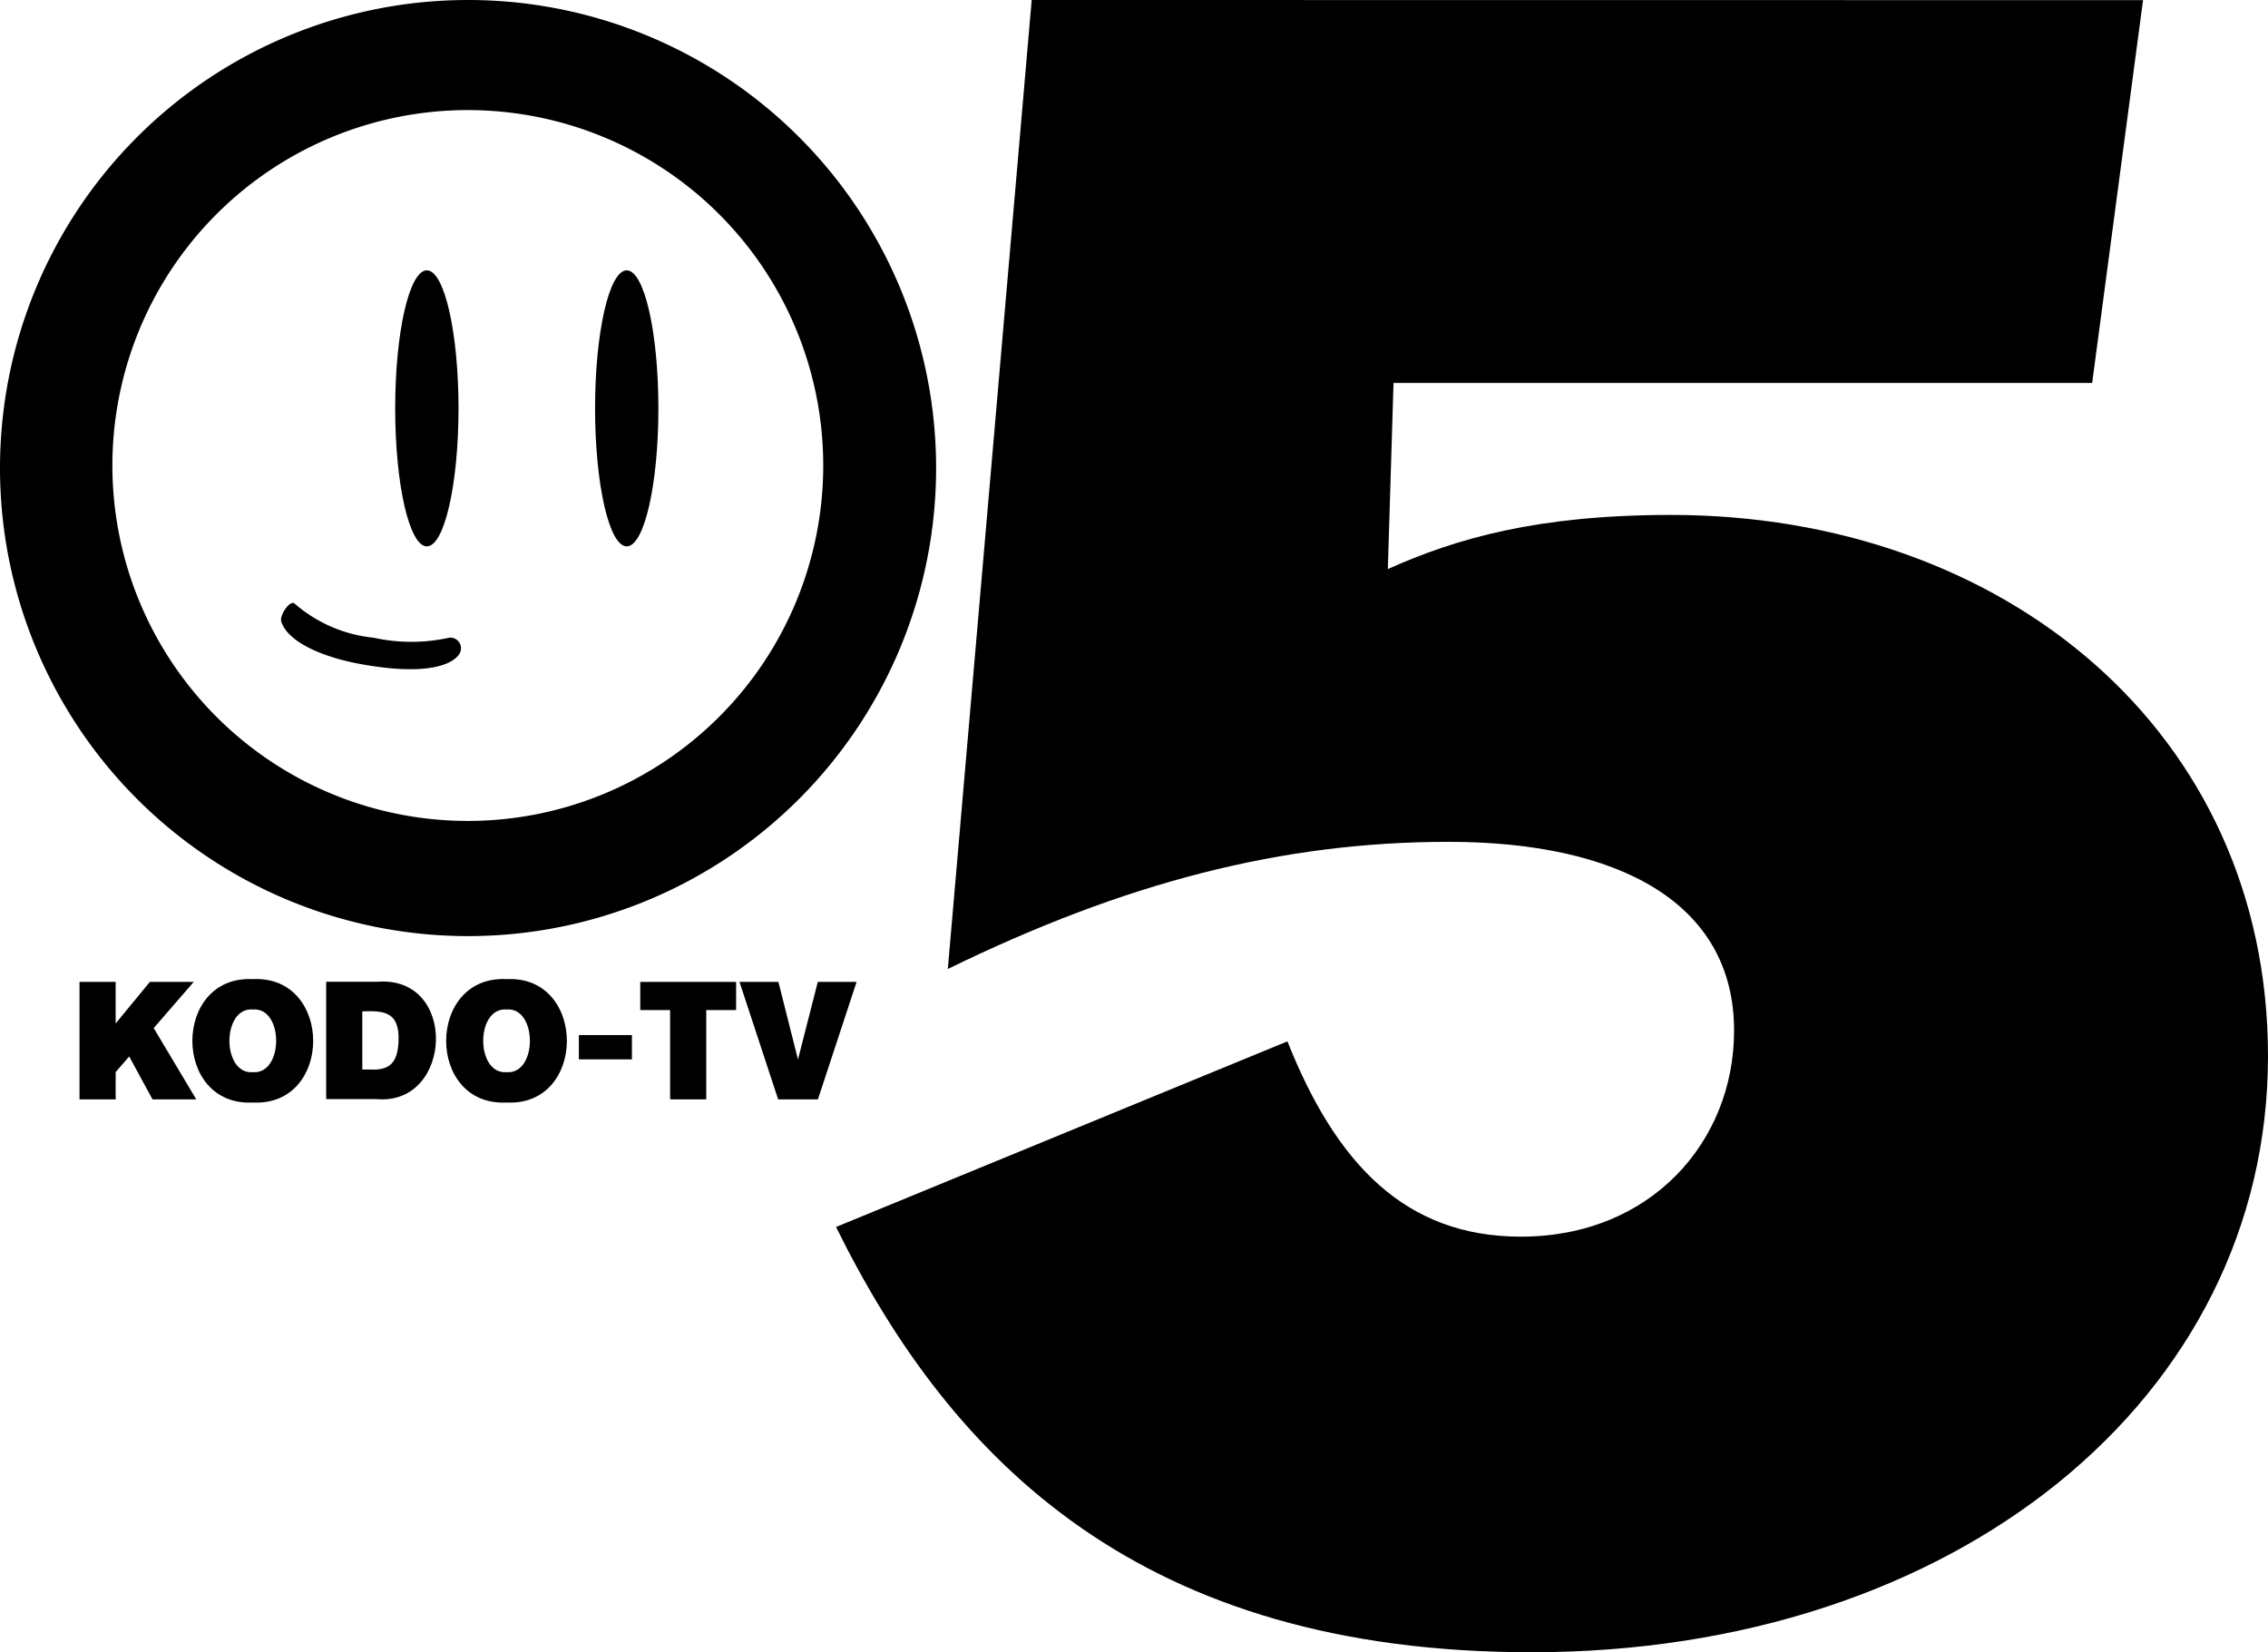 <svg xmlns="http://www.w3.org/2000/svg" viewBox="0 0 187.67 136.72"><path d="M563.45,530.76l-6.94,80.18c14.68-7.17,27.67-10.52,41.43-10.52,14,0,23.63,5,23.63,15.62,0,9.18-6.88,17.05-17.64,17.05-9.55,0-15.28-6-19.32-16.16l-37.35,15.36c9.65,19.54,25.36,35.19,57.56,35.19,35,0,60.93-21,60.93-49.33,0-26.85-21.87-44.78-49.39-44.78-11.05,0-17.78,1.94-23.44,4.48l.47-15.4H651.2l4.21-31.68Z" transform="translate(-478.08 -530.76)"/><path d="M516.81,530.76a38.73,38.73,0,1,0,38.73,38.73A38.72,38.72,0,0,0,516.81,530.76Zm0,67.93a29.41,29.41,0,1,1,29.39-29.41A29.41,29.41,0,0,1,516.81,598.69Z" transform="translate(-478.08 -530.76)"/><ellipse cx="35.32" cy="33.79" rx="2.62" ry="11.42"/><ellipse cx="51.86" cy="33.79" rx="2.62" ry="11.42"/><path d="M515.24,583.53a14.5,14.5,0,0,1-6.24,0,11.75,11.75,0,0,1-6.55-2.83c-.38-.31-1.28,1-1.09,1.51.5,1.59,3.26,3,7.26,3.62,4.84.78,6.81-.08,7.4-.86A.88.88,0,0,0,515.24,583.53Z" transform="translate(-478.08 -530.76)"/><polygon points="12.62 90.97 16.24 90.97 12.72 85.07 16.03 81.25 12.4 81.25 9.57 84.69 9.57 81.25 6.58 81.25 6.58 90.97 9.57 90.97 9.57 88.71 10.69 87.42 12.62 90.97"/><path d="M499,611.78c-6.67-.33-6.67,10.55,0,10.21C505.66,622.33,505.66,611.45,499,611.78Zm0,7.7c-2.58.2-2.58-5.39,0-5.19C501.58,614.09,501.57,619.68,499,619.48Z" transform="translate(-478.08 -530.76)"/><path d="M509.27,612h-4.2v9.71h4.2C515.56,622.24,516,611.44,509.27,612Zm-.35,7.26h-.86v-4.81c1.74-.07,3.08,0,3,2.41C511,618.77,510.26,619.27,508.92,619.27Z" transform="translate(-478.08 -530.76)"/><path d="M520,611.78c-6.67-.33-6.67,10.55,0,10.21C526.65,622.33,526.65,611.45,520,611.78Zm0,7.7c-2.58.2-2.58-5.39,0-5.19C522.57,614.09,522.57,619.68,520,619.48Z" transform="translate(-478.08 -530.76)"/><rect x="47.9" y="85.65" width="4.39" height="2.01"/><polygon points="60.91 81.25 52.98 81.25 52.98 83.58 55.45 83.58 55.45 90.97 58.44 90.97 58.44 83.58 60.91 83.58 60.91 81.25"/><polygon points="67.67 81.25 66.03 87.67 64.41 81.25 61.19 81.25 64.39 90.97 67.68 90.97 70.88 81.25 67.67 81.25"/></svg>